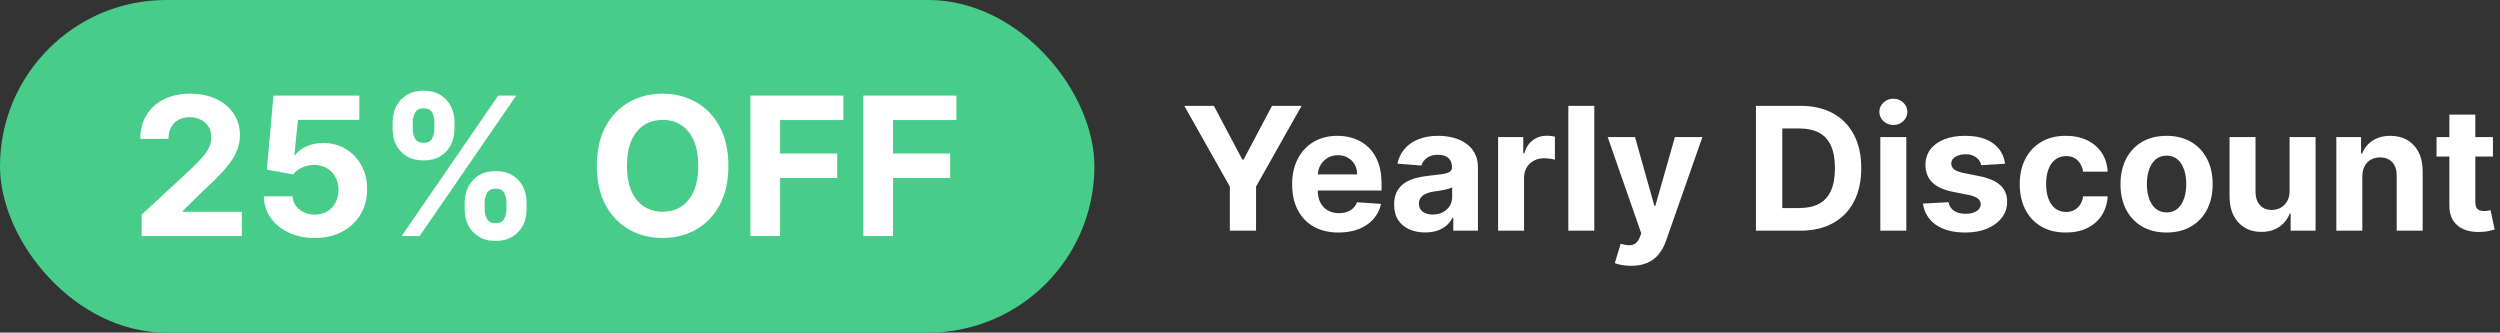 <svg width="233" height="31" viewBox="0 0 233 31" fill="none" xmlns="http://www.w3.org/2000/svg">
<rect x="0" y="0" width="233" height="31" fill="#333333" stroke="none"/>
<rect width="102" height="31" rx="15.5" fill="#47CD89"/>
<path d="M13.205 22V20.006L17.864 15.691C18.261 15.307 18.593 14.962 18.862 14.655C19.134 14.349 19.341 14.048 19.482 13.754C19.622 13.456 19.693 13.134 19.693 12.789C19.693 12.405 19.605 12.075 19.43 11.798C19.256 11.517 19.017 11.302 18.715 11.153C18.412 10.999 18.069 10.923 17.686 10.923C17.285 10.923 16.936 11.004 16.637 11.165C16.339 11.327 16.109 11.56 15.947 11.862C15.785 12.165 15.704 12.525 15.704 12.943H13.077C13.077 12.086 13.271 11.342 13.659 10.712C14.046 10.081 14.59 9.593 15.288 9.248C15.987 8.903 16.793 8.73 17.705 8.73C18.642 8.73 19.458 8.896 20.153 9.229C20.852 9.557 21.395 10.013 21.783 10.597C22.171 11.18 22.364 11.849 22.364 12.604C22.364 13.098 22.266 13.586 22.07 14.068C21.879 14.549 21.536 15.084 21.041 15.672C20.547 16.256 19.85 16.957 18.951 17.775L17.04 19.648V19.737H22.537V22H13.205ZM29.324 22.179C28.42 22.179 27.615 22.013 26.908 21.68C26.204 21.348 25.646 20.89 25.233 20.306C24.82 19.722 24.604 19.053 24.587 18.299H27.272C27.302 18.806 27.515 19.217 27.911 19.533C28.307 19.848 28.778 20.006 29.324 20.006C29.758 20.006 30.142 19.91 30.474 19.718C30.811 19.522 31.073 19.251 31.261 18.906C31.452 18.557 31.548 18.156 31.548 17.704C31.548 17.244 31.45 16.84 31.254 16.49C31.062 16.141 30.796 15.868 30.455 15.672C30.114 15.476 29.724 15.376 29.285 15.371C28.902 15.371 28.529 15.45 28.167 15.608C27.809 15.766 27.53 15.981 27.329 16.254L24.869 15.812L25.488 8.909H33.491V11.172H27.77L27.432 14.451H27.508C27.738 14.127 28.086 13.859 28.55 13.646C29.015 13.432 29.535 13.326 30.11 13.326C30.898 13.326 31.602 13.511 32.219 13.882C32.837 14.253 33.325 14.762 33.683 15.41C34.041 16.053 34.218 16.795 34.214 17.634C34.218 18.516 34.013 19.3 33.6 19.986C33.191 20.668 32.618 21.205 31.881 21.597C31.148 21.985 30.295 22.179 29.324 22.179ZM43.31 19.546V18.855C43.31 18.331 43.42 17.849 43.642 17.41C43.868 16.967 44.194 16.614 44.62 16.349C45.05 16.081 45.575 15.947 46.192 15.947C46.819 15.947 47.345 16.079 47.771 16.343C48.202 16.607 48.526 16.961 48.743 17.404C48.964 17.843 49.075 18.327 49.075 18.855V19.546C49.075 20.07 48.964 20.553 48.743 20.996C48.521 21.435 48.195 21.787 47.765 22.051C47.334 22.32 46.81 22.454 46.192 22.454C45.566 22.454 45.04 22.32 44.614 22.051C44.187 21.787 43.864 21.435 43.642 20.996C43.42 20.553 43.31 20.07 43.31 19.546ZM45.17 18.855V19.546C45.17 19.848 45.242 20.134 45.387 20.402C45.536 20.671 45.805 20.805 46.192 20.805C46.58 20.805 46.844 20.673 46.985 20.408C47.13 20.144 47.202 19.857 47.202 19.546V18.855C47.202 18.544 47.134 18.254 46.998 17.986C46.861 17.717 46.593 17.583 46.192 17.583C45.809 17.583 45.542 17.717 45.393 17.986C45.244 18.254 45.17 18.544 45.17 18.855ZM36.592 12.054V11.364C36.592 10.835 36.705 10.352 36.93 9.913C37.156 9.469 37.482 9.116 37.908 8.852C38.339 8.587 38.859 8.455 39.468 8.455C40.099 8.455 40.627 8.587 41.053 8.852C41.479 9.116 41.803 9.469 42.025 9.913C42.246 10.352 42.357 10.835 42.357 11.364V12.054C42.357 12.582 42.244 13.066 42.018 13.505C41.797 13.944 41.471 14.296 41.04 14.56C40.614 14.82 40.09 14.95 39.468 14.95C38.846 14.95 38.319 14.818 37.889 14.553C37.463 14.285 37.139 13.933 36.917 13.499C36.7 13.06 36.592 12.578 36.592 12.054ZM38.464 11.364V12.054C38.464 12.365 38.537 12.653 38.682 12.917C38.831 13.181 39.093 13.313 39.468 13.313C39.86 13.313 40.126 13.181 40.267 12.917C40.412 12.653 40.484 12.365 40.484 12.054V11.364C40.484 11.053 40.416 10.763 40.28 10.494C40.143 10.226 39.873 10.092 39.468 10.092C39.089 10.092 38.827 10.228 38.682 10.501C38.537 10.773 38.464 11.061 38.464 11.364ZM37.435 22L46.435 8.909H48.11L39.11 22H37.435ZM67.885 15.454C67.885 16.882 67.615 18.097 67.074 19.098C66.537 20.099 65.804 20.864 64.875 21.393C63.95 21.917 62.91 22.179 61.755 22.179C60.592 22.179 59.548 21.915 58.623 21.386C57.699 20.858 56.968 20.093 56.431 19.092C55.894 18.09 55.625 16.878 55.625 15.454C55.625 14.027 55.894 12.812 56.431 11.811C56.968 10.81 57.699 10.047 58.623 9.523C59.548 8.994 60.592 8.73 61.755 8.73C62.91 8.73 63.95 8.994 64.875 9.523C65.804 10.047 66.537 10.81 67.074 11.811C67.615 12.812 67.885 14.027 67.885 15.454ZM65.079 15.454C65.079 14.53 64.941 13.75 64.664 13.115C64.391 12.48 64.005 11.999 63.507 11.671C63.008 11.342 62.424 11.178 61.755 11.178C61.086 11.178 60.503 11.342 60.004 11.671C59.505 11.999 59.118 12.48 58.841 13.115C58.568 13.75 58.432 14.53 58.432 15.454C58.432 16.379 58.568 17.159 58.841 17.794C59.118 18.429 59.505 18.91 60.004 19.239C60.503 19.567 61.086 19.731 61.755 19.731C62.424 19.731 63.008 19.567 63.507 19.239C64.005 18.91 64.391 18.429 64.664 17.794C64.941 17.159 65.079 16.379 65.079 15.454ZM69.936 22V8.909H78.603V11.191H72.703V14.31H78.028V16.592H72.703V22H69.936ZM80.465 22V8.909H89.132V11.191H83.233V14.31H88.557V16.592H83.233V22H80.465Z" fill="white"/>
<path d="M110.376 9.864H113.132L115.786 14.875H115.899L118.553 9.864H121.308L117.064 17.386V21.5H114.621V17.386L110.376 9.864ZM124.756 21.671C123.858 21.671 123.085 21.489 122.438 21.125C121.794 20.758 121.297 20.239 120.949 19.568C120.6 18.894 120.426 18.097 120.426 17.176C120.426 16.278 120.6 15.491 120.949 14.812C121.297 14.134 121.788 13.606 122.42 13.227C123.057 12.848 123.803 12.659 124.659 12.659C125.235 12.659 125.771 12.752 126.267 12.938C126.767 13.119 127.203 13.394 127.574 13.761C127.949 14.129 128.241 14.591 128.449 15.148C128.657 15.701 128.761 16.349 128.761 17.091V17.756H121.392V16.256H126.483C126.483 15.907 126.407 15.598 126.256 15.329C126.104 15.061 125.894 14.85 125.625 14.699C125.36 14.544 125.051 14.466 124.699 14.466C124.331 14.466 124.006 14.551 123.722 14.722C123.441 14.888 123.222 15.114 123.062 15.398C122.903 15.678 122.822 15.991 122.818 16.335V17.761C122.818 18.193 122.898 18.566 123.057 18.881C123.22 19.195 123.449 19.438 123.744 19.608C124.04 19.778 124.39 19.864 124.795 19.864C125.064 19.864 125.311 19.826 125.534 19.75C125.758 19.674 125.949 19.561 126.108 19.409C126.267 19.258 126.388 19.072 126.472 18.852L128.71 19C128.597 19.538 128.364 20.008 128.011 20.409C127.663 20.807 127.212 21.117 126.659 21.341C126.11 21.561 125.475 21.671 124.756 21.671ZM132.83 21.665C132.273 21.665 131.777 21.568 131.341 21.375C130.905 21.178 130.561 20.888 130.307 20.506C130.057 20.119 129.932 19.638 129.932 19.062C129.932 18.578 130.021 18.171 130.199 17.841C130.377 17.511 130.619 17.246 130.926 17.046C131.233 16.845 131.581 16.693 131.972 16.591C132.366 16.489 132.778 16.417 133.21 16.375C133.718 16.322 134.127 16.273 134.438 16.227C134.748 16.178 134.973 16.106 135.114 16.011C135.254 15.917 135.324 15.777 135.324 15.591V15.557C135.324 15.197 135.21 14.919 134.983 14.722C134.759 14.525 134.441 14.426 134.028 14.426C133.593 14.426 133.246 14.523 132.989 14.716C132.731 14.905 132.561 15.144 132.477 15.432L130.239 15.25C130.352 14.72 130.576 14.261 130.909 13.875C131.242 13.485 131.672 13.186 132.199 12.977C132.729 12.765 133.343 12.659 134.04 12.659C134.525 12.659 134.989 12.716 135.432 12.829C135.879 12.943 136.275 13.119 136.619 13.358C136.968 13.597 137.242 13.903 137.443 14.278C137.644 14.65 137.744 15.095 137.744 15.614V21.5H135.449V20.29H135.381C135.241 20.562 135.053 20.803 134.818 21.011C134.583 21.216 134.301 21.377 133.972 21.494C133.642 21.608 133.261 21.665 132.83 21.665ZM133.523 19.994C133.879 19.994 134.193 19.924 134.466 19.784C134.739 19.64 134.953 19.447 135.108 19.204C135.263 18.962 135.341 18.688 135.341 18.381V17.454C135.265 17.504 135.161 17.549 135.028 17.591C134.9 17.629 134.754 17.665 134.591 17.699C134.428 17.729 134.265 17.758 134.102 17.784C133.939 17.807 133.792 17.828 133.659 17.847C133.375 17.888 133.127 17.954 132.915 18.046C132.703 18.136 132.538 18.259 132.42 18.415C132.303 18.566 132.244 18.756 132.244 18.983C132.244 19.312 132.364 19.564 132.602 19.739C132.845 19.909 133.152 19.994 133.523 19.994ZM139.622 21.5V12.773H141.969V14.296H142.06C142.219 13.754 142.486 13.345 142.861 13.068C143.236 12.788 143.668 12.648 144.156 12.648C144.277 12.648 144.408 12.655 144.548 12.671C144.688 12.686 144.812 12.706 144.918 12.733V14.881C144.804 14.847 144.647 14.816 144.446 14.79C144.245 14.763 144.062 14.75 143.895 14.75C143.539 14.75 143.221 14.828 142.94 14.983C142.664 15.134 142.444 15.347 142.281 15.619C142.122 15.892 142.043 16.206 142.043 16.562V21.5H139.622ZM148.589 9.864V21.5H146.169V9.864H148.589ZM152.023 24.773C151.716 24.773 151.428 24.748 151.159 24.699C150.894 24.653 150.674 24.595 150.5 24.523L151.045 22.716C151.33 22.803 151.585 22.85 151.812 22.858C152.044 22.866 152.242 22.812 152.409 22.699C152.58 22.585 152.718 22.392 152.824 22.119L152.966 21.75L149.835 12.773H152.381L154.188 19.182H154.278L156.102 12.773H158.665L155.273 22.443C155.11 22.913 154.888 23.322 154.608 23.671C154.331 24.023 153.981 24.294 153.557 24.483C153.133 24.676 152.621 24.773 152.023 24.773ZM167.777 21.5H163.652V9.864H167.811C168.982 9.864 169.989 10.097 170.834 10.562C171.679 11.025 172.328 11.689 172.783 12.557C173.241 13.424 173.47 14.462 173.47 15.671C173.47 16.883 173.241 17.924 172.783 18.796C172.328 19.667 171.675 20.335 170.822 20.801C169.974 21.267 168.959 21.5 167.777 21.5ZM166.112 19.392H167.675C168.402 19.392 169.014 19.263 169.51 19.006C170.01 18.744 170.385 18.341 170.635 17.796C170.889 17.246 171.016 16.538 171.016 15.671C171.016 14.811 170.889 14.108 170.635 13.562C170.385 13.017 170.012 12.616 169.516 12.358C169.019 12.1 168.408 11.972 167.68 11.972H166.112V19.392ZM175.247 21.5V12.773H177.668V21.5H175.247ZM176.463 11.648C176.103 11.648 175.795 11.528 175.537 11.29C175.283 11.047 175.156 10.758 175.156 10.421C175.156 10.087 175.283 9.801 175.537 9.562C175.795 9.32 176.103 9.199 176.463 9.199C176.823 9.199 177.13 9.32 177.384 9.562C177.641 9.801 177.77 10.087 177.77 10.421C177.77 10.758 177.641 11.047 177.384 11.29C177.13 11.528 176.823 11.648 176.463 11.648ZM186.868 15.261L184.652 15.398C184.614 15.208 184.533 15.038 184.408 14.886C184.283 14.731 184.118 14.608 183.913 14.517C183.713 14.422 183.472 14.375 183.192 14.375C182.817 14.375 182.5 14.454 182.243 14.614C181.985 14.769 181.857 14.977 181.857 15.239C181.857 15.447 181.94 15.623 182.107 15.767C182.273 15.911 182.559 16.026 182.964 16.114L184.544 16.432C185.393 16.606 186.025 16.886 186.442 17.273C186.858 17.659 187.067 18.167 187.067 18.796C187.067 19.367 186.898 19.869 186.561 20.301C186.228 20.733 185.769 21.07 185.186 21.312C184.607 21.551 183.938 21.671 183.18 21.671C182.025 21.671 181.105 21.43 180.419 20.949C179.737 20.464 179.338 19.805 179.22 18.972L181.601 18.847C181.673 19.199 181.847 19.468 182.124 19.653C182.4 19.835 182.754 19.926 183.186 19.926C183.61 19.926 183.951 19.845 184.209 19.682C184.47 19.515 184.603 19.301 184.607 19.04C184.603 18.82 184.51 18.64 184.328 18.5C184.146 18.356 183.866 18.246 183.487 18.171L181.976 17.869C181.124 17.699 180.489 17.403 180.072 16.983C179.66 16.562 179.453 16.026 179.453 15.375C179.453 14.814 179.605 14.331 179.908 13.926C180.214 13.521 180.644 13.208 181.197 12.989C181.754 12.769 182.406 12.659 183.152 12.659C184.254 12.659 185.122 12.892 185.754 13.358C186.391 13.824 186.762 14.458 186.868 15.261ZM192.534 21.671C191.64 21.671 190.871 21.481 190.227 21.102C189.587 20.72 189.095 20.189 188.75 19.511C188.409 18.833 188.239 18.053 188.239 17.171C188.239 16.276 188.411 15.492 188.756 14.818C189.104 14.14 189.598 13.612 190.239 13.233C190.879 12.85 191.64 12.659 192.523 12.659C193.284 12.659 193.951 12.797 194.523 13.074C195.095 13.35 195.547 13.739 195.881 14.239C196.214 14.739 196.398 15.326 196.432 16H194.148C194.083 15.564 193.913 15.214 193.636 14.949C193.364 14.68 193.006 14.546 192.562 14.546C192.188 14.546 191.86 14.648 191.58 14.852C191.303 15.053 191.087 15.347 190.932 15.733C190.777 16.119 190.699 16.587 190.699 17.136C190.699 17.693 190.775 18.167 190.926 18.557C191.081 18.947 191.299 19.244 191.58 19.449C191.86 19.653 192.188 19.756 192.562 19.756C192.839 19.756 193.087 19.699 193.307 19.585C193.53 19.472 193.714 19.307 193.858 19.091C194.006 18.871 194.102 18.608 194.148 18.301H196.432C196.394 18.968 196.212 19.555 195.886 20.062C195.564 20.566 195.119 20.96 194.551 21.244C193.983 21.528 193.311 21.671 192.534 21.671ZM201.925 21.671C201.042 21.671 200.279 21.483 199.635 21.108C198.995 20.729 198.5 20.203 198.152 19.528C197.804 18.85 197.629 18.064 197.629 17.171C197.629 16.269 197.804 15.481 198.152 14.807C198.5 14.129 198.995 13.602 199.635 13.227C200.279 12.848 201.042 12.659 201.925 12.659C202.807 12.659 203.569 12.848 204.209 13.227C204.853 13.602 205.349 14.129 205.697 14.807C206.046 15.481 206.22 16.269 206.22 17.171C206.22 18.064 206.046 18.85 205.697 19.528C205.349 20.203 204.853 20.729 204.209 21.108C203.569 21.483 202.807 21.671 201.925 21.671ZM201.936 19.796C202.338 19.796 202.673 19.682 202.942 19.454C203.211 19.224 203.413 18.909 203.55 18.511C203.69 18.114 203.76 17.661 203.76 17.153C203.76 16.646 203.69 16.193 203.55 15.796C203.413 15.398 203.211 15.083 202.942 14.852C202.673 14.621 202.338 14.506 201.936 14.506C201.531 14.506 201.19 14.621 200.913 14.852C200.641 15.083 200.434 15.398 200.294 15.796C200.158 16.193 200.089 16.646 200.089 17.153C200.089 17.661 200.158 18.114 200.294 18.511C200.434 18.909 200.641 19.224 200.913 19.454C201.19 19.682 201.531 19.796 201.936 19.796ZM213.391 17.784V12.773H215.811V21.5H213.487V19.915H213.396C213.199 20.426 212.872 20.837 212.413 21.148C211.959 21.458 211.404 21.614 210.749 21.614C210.165 21.614 209.652 21.481 209.209 21.216C208.766 20.951 208.419 20.574 208.169 20.085C207.923 19.597 207.798 19.011 207.794 18.329V12.773H210.214V17.898C210.218 18.413 210.357 18.82 210.629 19.119C210.902 19.419 211.268 19.568 211.726 19.568C212.018 19.568 212.29 19.502 212.544 19.369C212.798 19.233 213.002 19.032 213.158 18.767C213.317 18.502 213.394 18.174 213.391 17.784ZM220.168 16.454V21.5H217.747V12.773H220.054V14.312H220.156C220.349 13.805 220.673 13.403 221.128 13.108C221.582 12.809 222.134 12.659 222.781 12.659C223.387 12.659 223.916 12.792 224.366 13.057C224.817 13.322 225.168 13.701 225.418 14.193C225.668 14.682 225.793 15.265 225.793 15.943V21.5H223.372V16.375C223.376 15.841 223.24 15.424 222.963 15.125C222.687 14.822 222.306 14.671 221.821 14.671C221.495 14.671 221.207 14.741 220.957 14.881C220.711 15.021 220.518 15.225 220.378 15.494C220.241 15.759 220.171 16.079 220.168 16.454ZM232.342 12.773V14.591H227.087V12.773H232.342ZM228.28 10.682H230.7V18.818C230.7 19.042 230.734 19.216 230.803 19.341C230.871 19.462 230.965 19.547 231.087 19.597C231.212 19.646 231.356 19.671 231.518 19.671C231.632 19.671 231.746 19.661 231.859 19.642C231.973 19.619 232.06 19.602 232.121 19.591L232.501 21.392C232.38 21.43 232.21 21.474 231.99 21.523C231.77 21.576 231.503 21.608 231.189 21.619C230.606 21.642 230.094 21.564 229.655 21.386C229.219 21.208 228.88 20.932 228.638 20.557C228.395 20.182 228.276 19.708 228.28 19.136V10.682Z" fill="white"/>
</svg>
